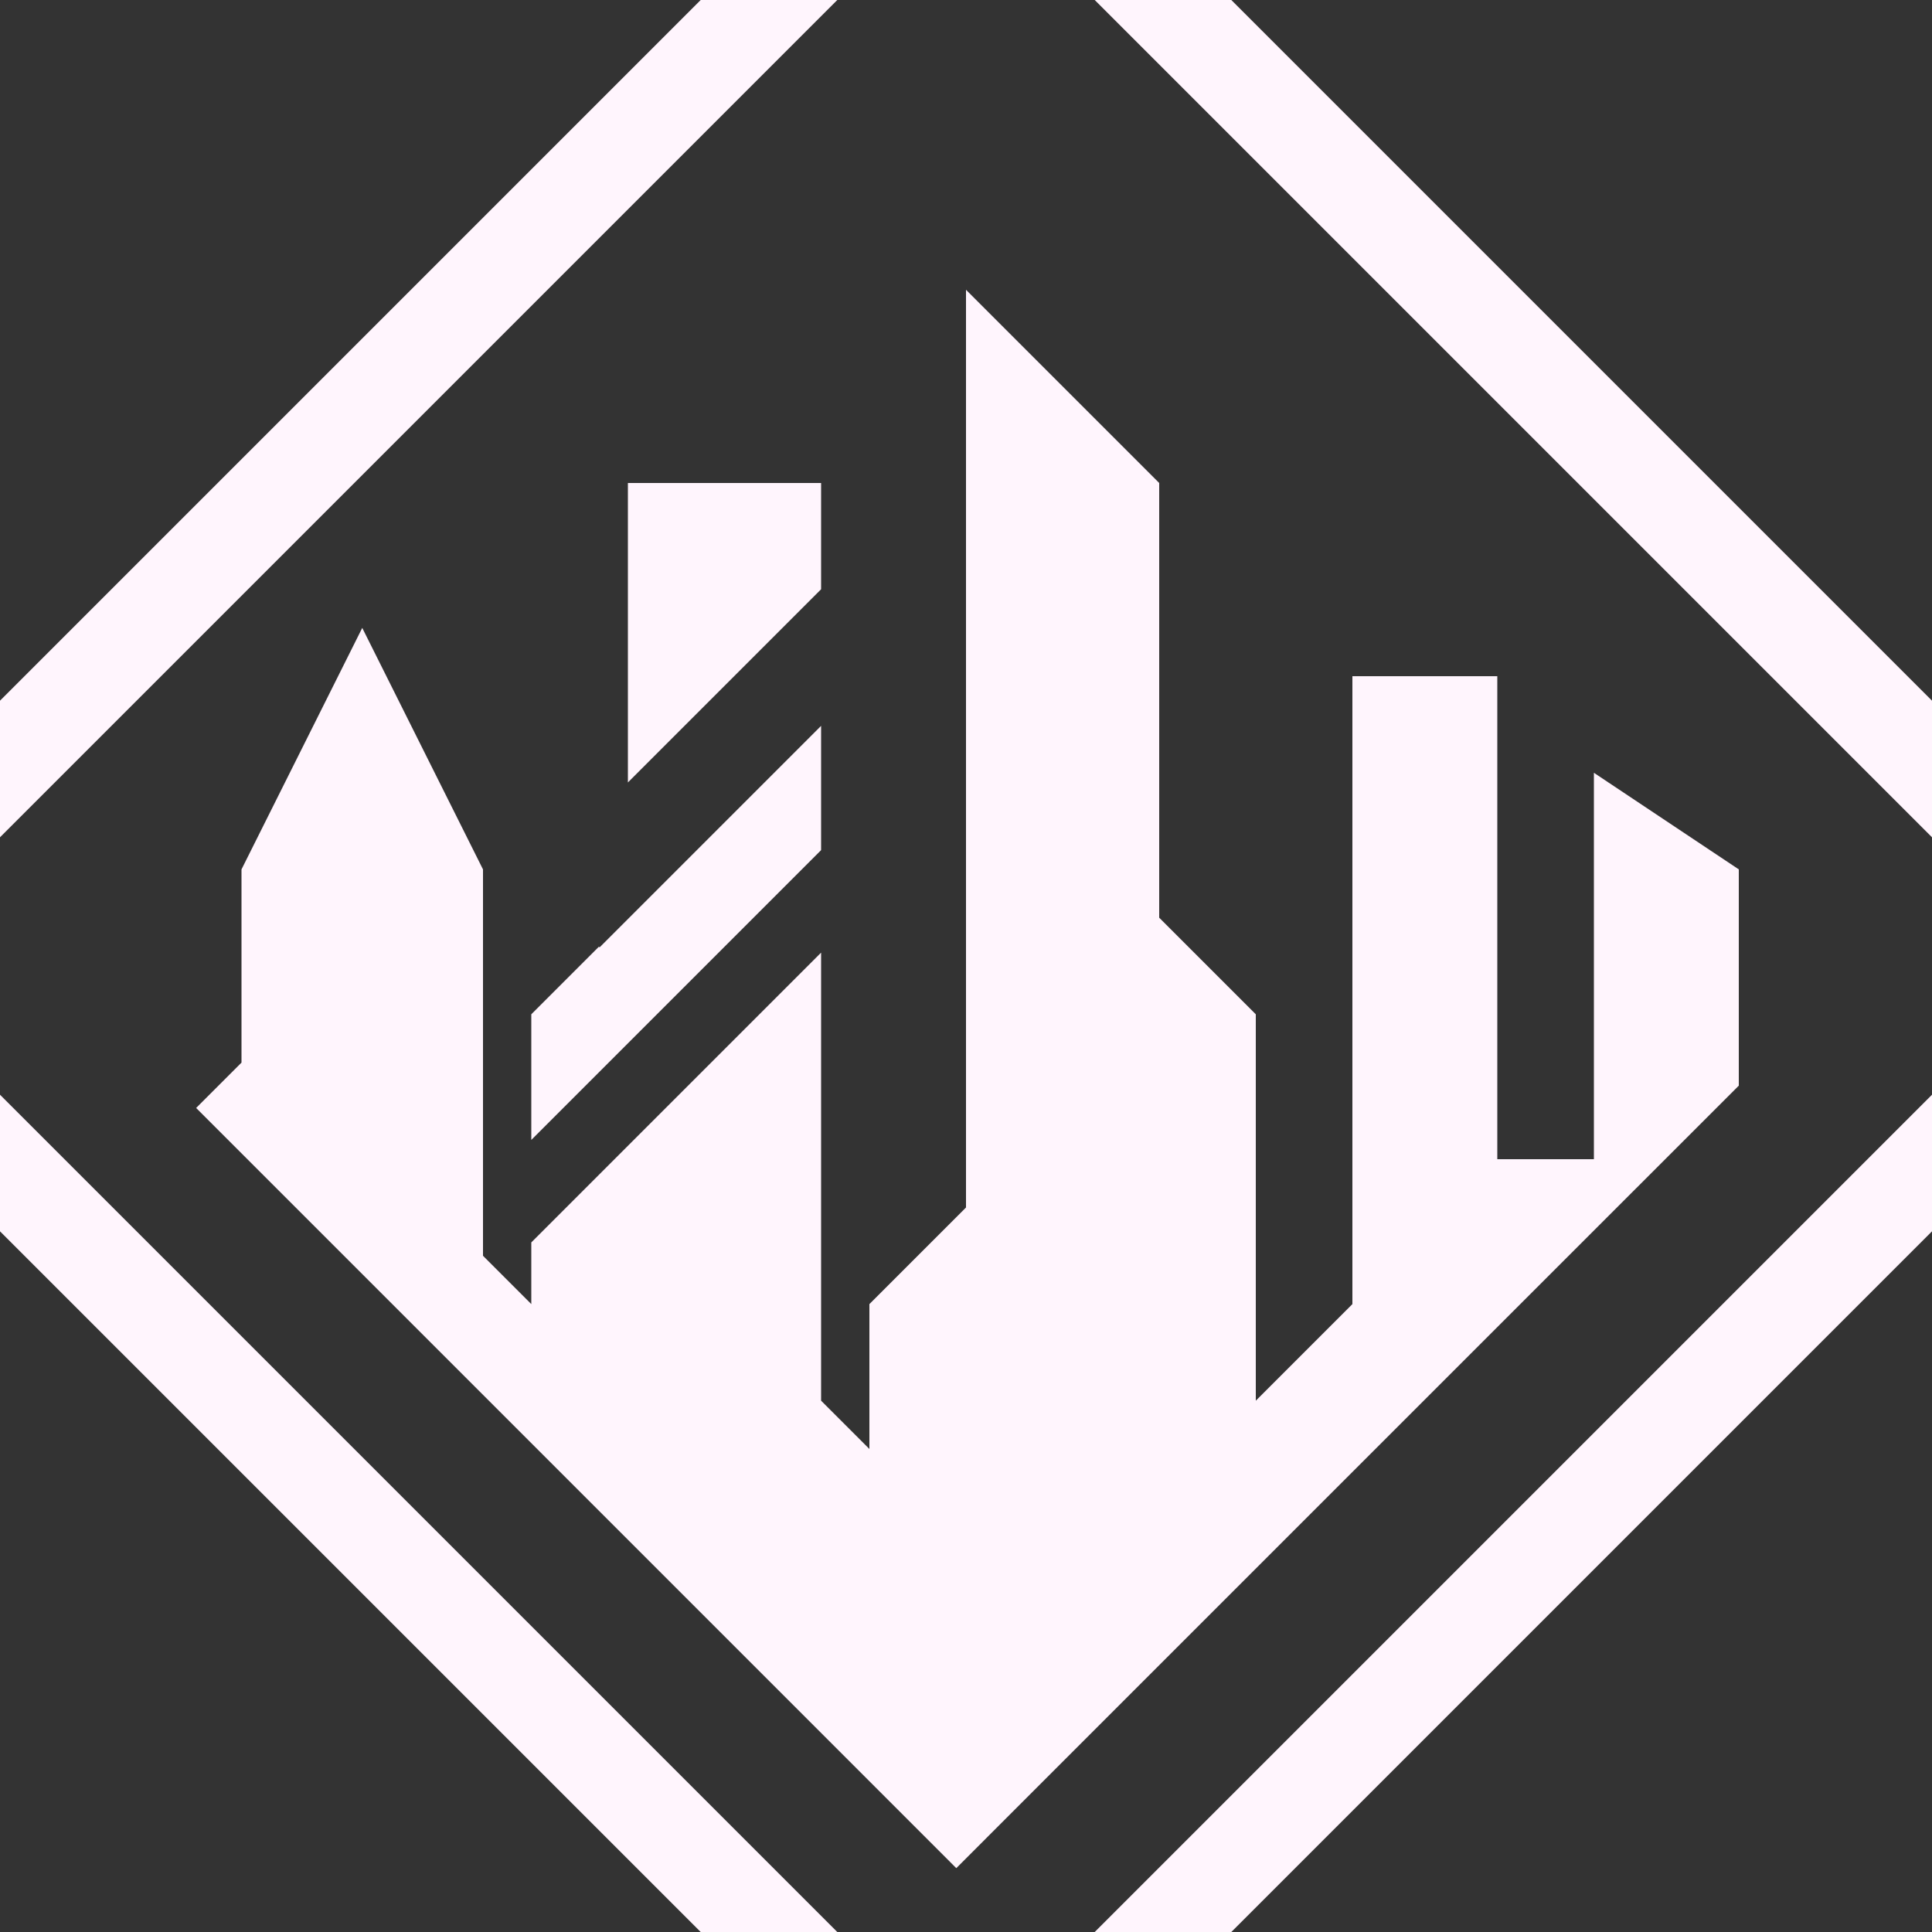 <?xml version="1.0" encoding="UTF-8"?> <svg xmlns="http://www.w3.org/2000/svg" width="40" height="40" viewBox="0 0 40 40" fill="none"><rect x="0" y="0" width="40" height="40" fill="#333333" stroke="none"/> <g clip-path="url(#clip0_295_3223)"> <path d="M-2.237 18.158L18.158 -2.237C19.175 -3.254 20.825 -3.254 21.842 -2.237L42.237 18.158C43.254 19.175 43.254 20.825 42.237 21.842L21.842 42.237C20.825 43.254 19.175 43.254 18.158 42.237L-2.237 21.842C-3.254 20.825 -3.254 19.175 -2.237 18.158Z" stroke="#FFF5FD" stroke-width="2"></path> <path fill-rule="evenodd" clip-rule="evenodd" d="M20 6L24 10V19L26 21V29L28 27V14H31V24H33V16L36 18V22.477L23.439 35.037L19.799 38.678L16.159 35.037L4.061 22.939L5 22V18L7.5 13L10 18V26L11 27V25.723L17 19.723V29L18 30V27L20 25V6ZM3 26.121V27.5L11 35V34.121L3 26.121ZM18 41.121V45L26 37V38L31 32V32.5L33 30.5L38 26L37.488 25.232L25.561 37.159L20.86 41.86L19.799 42.92L18.738 41.86L18 41.121ZM13 10H17V12.2L13 16.2V10ZM12.414 19.614L17 15.028V17.601L11 23.601V21L12.4 19.6L12.414 19.614Z" fill="#FFF5FD"></path> </g> <defs> <clipPath id="clip0_295_3223"> <rect width="40" height="40" fill="white"></rect> </clipPath> </defs> </svg> 